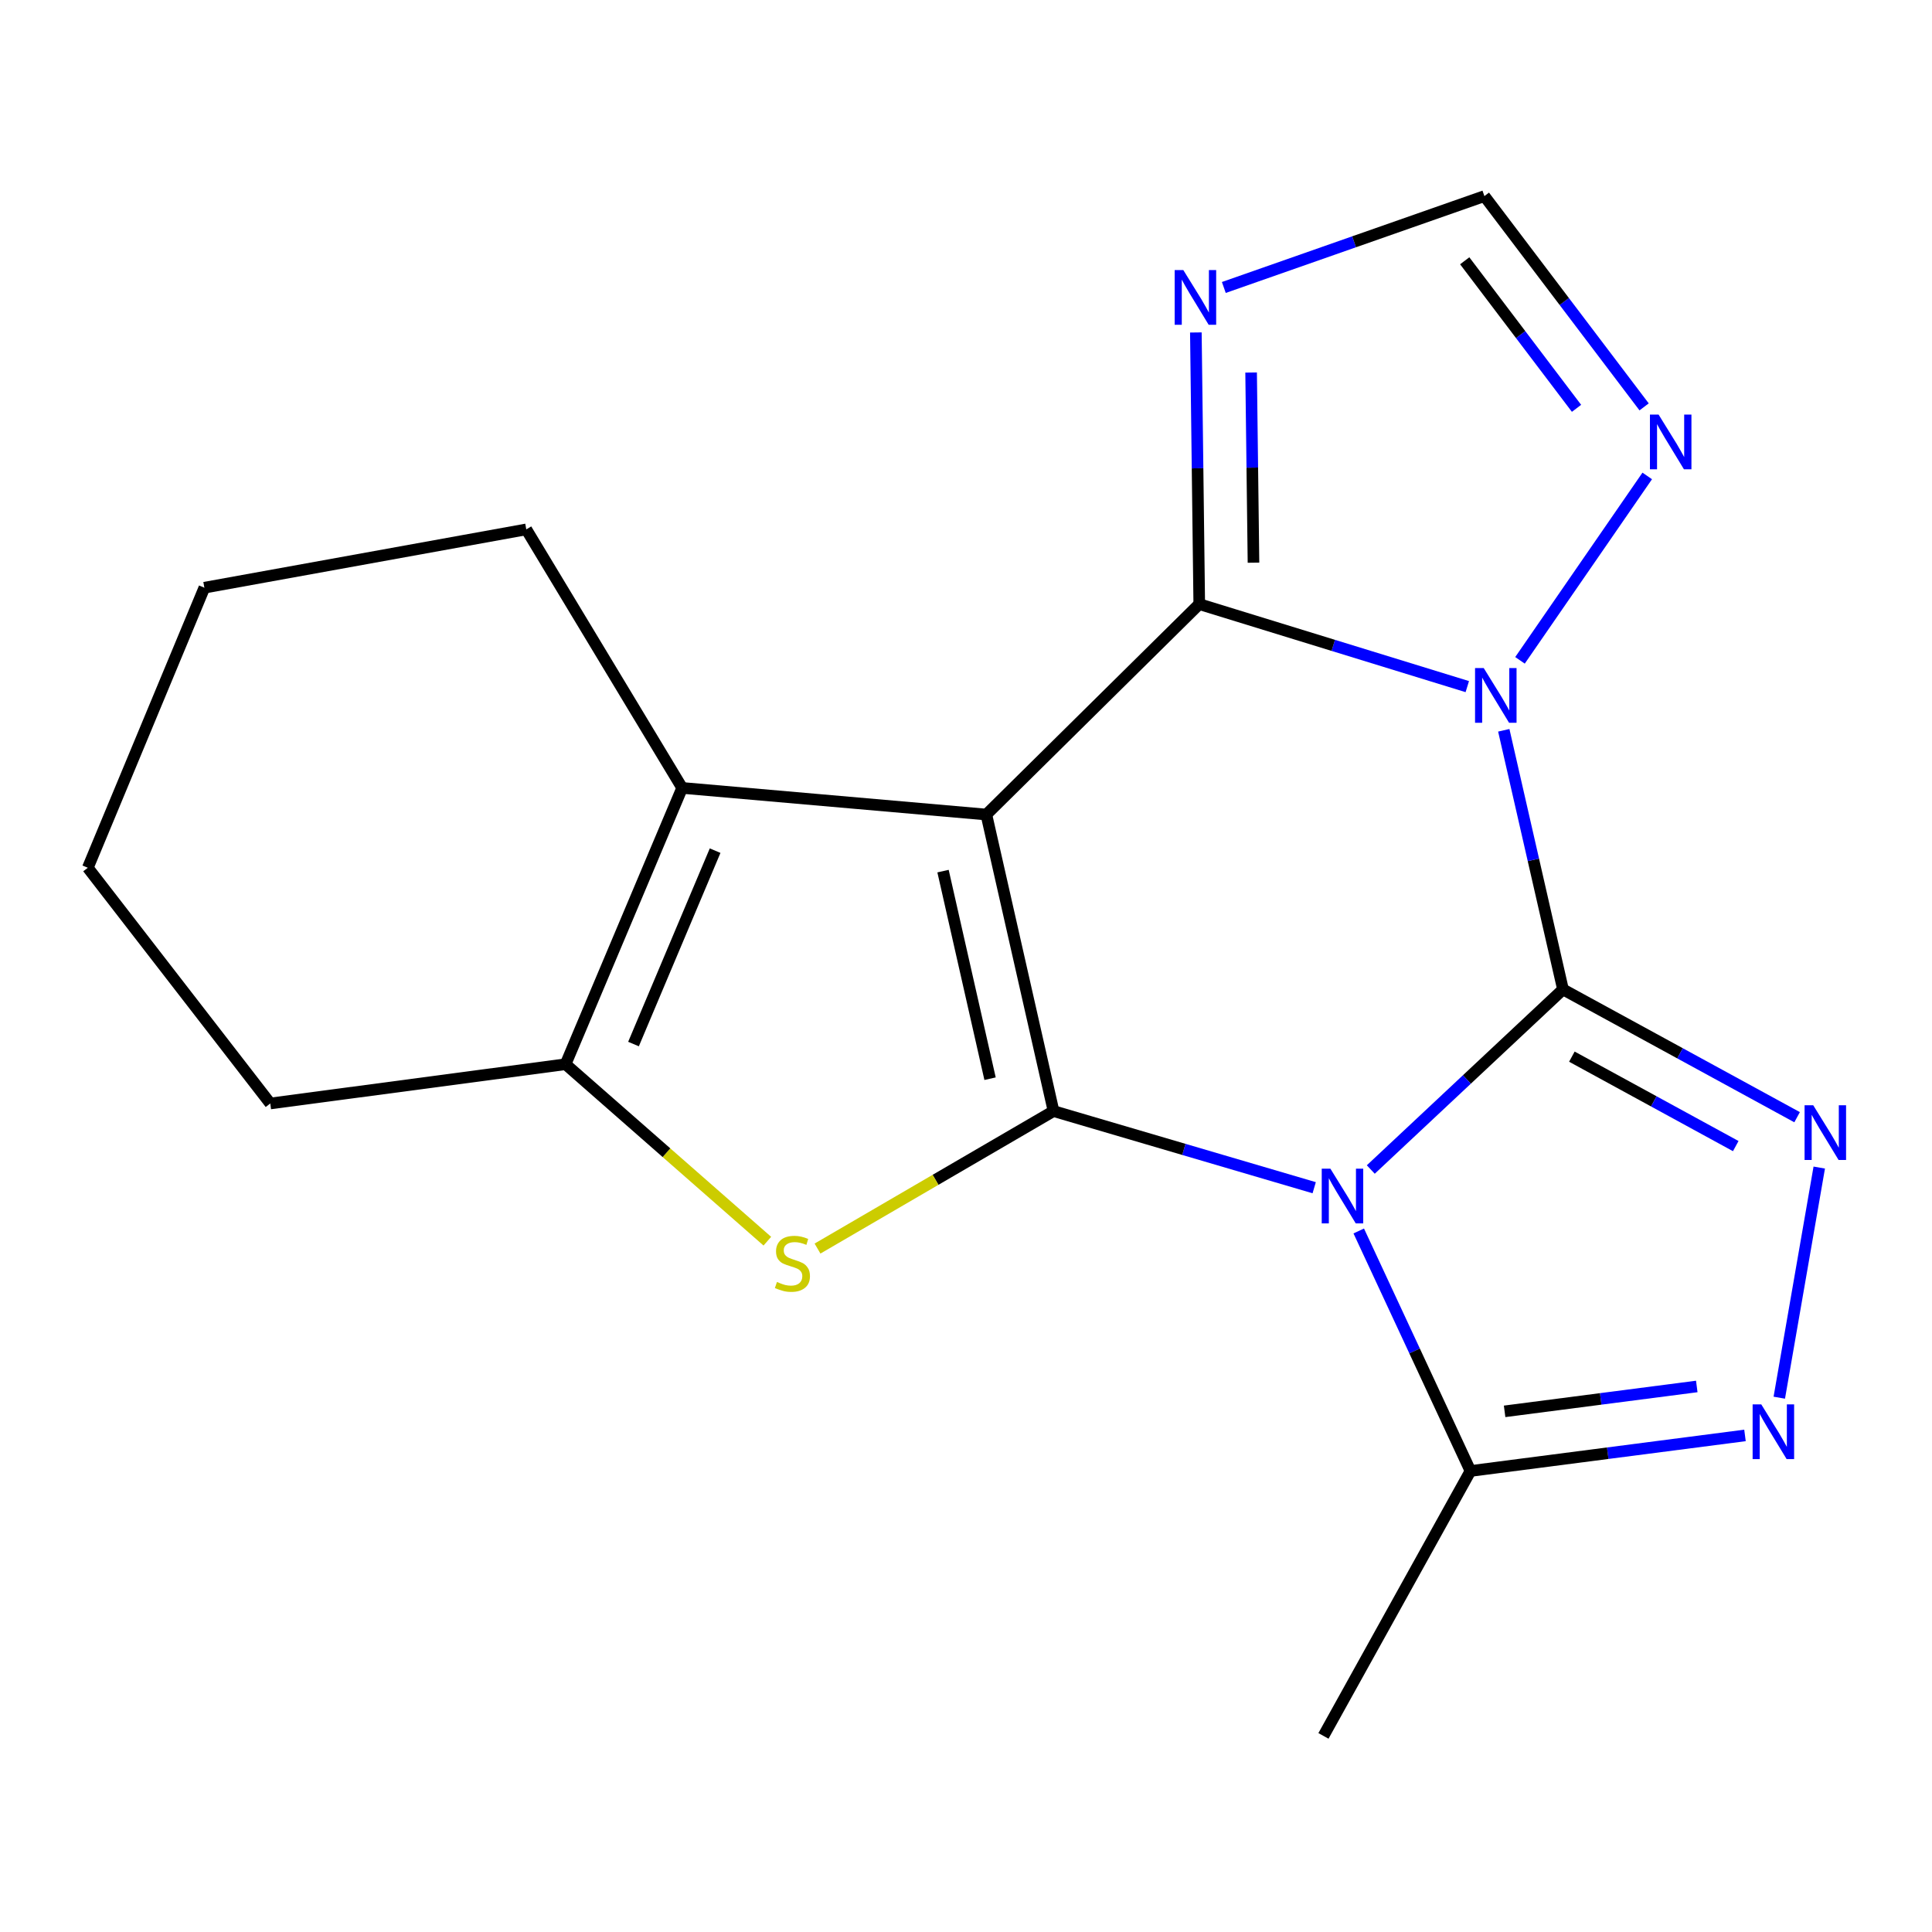 <?xml version='1.0' encoding='iso-8859-1'?>
<svg version='1.1' baseProfile='full'
              xmlns='http://www.w3.org/2000/svg'
                      xmlns:rdkit='http://www.rdkit.org/xml'
                      xmlns:xlink='http://www.w3.org/1999/xlink'
                  xml:space='preserve'
width='1000px' height='1000px' viewBox='0 0 1000 1000'>
<!-- END OF HEADER -->
<rect style='opacity:1.0;fill:#FFFFFF;stroke:none' width='1000' height='1000' x='0' y='0'> </rect>
<path class='bond-0' d='M 809,512.122 L 759.258,558.729' style='fill:none;fill-rule:evenodd;stroke:#000000;stroke-width:6px;stroke-linecap:butt;stroke-linejoin:miter;stroke-opacity:1' />
<path class='bond-0' d='M 759.258,558.729 L 709.515,605.337' style='fill:none;fill-rule:evenodd;stroke:#0000FF;stroke-width:6px;stroke-linecap:butt;stroke-linejoin:miter;stroke-opacity:1' />
<path class='bond-1' d='M 809,512.122 L 793.676,445.06' style='fill:none;fill-rule:evenodd;stroke:#000000;stroke-width:6px;stroke-linecap:butt;stroke-linejoin:miter;stroke-opacity:1' />
<path class='bond-1' d='M 793.676,445.06 L 778.352,377.998' style='fill:none;fill-rule:evenodd;stroke:#0000FF;stroke-width:6px;stroke-linecap:butt;stroke-linejoin:miter;stroke-opacity:1' />
<path class='bond-5' d='M 809,512.122 L 869.588,545.194' style='fill:none;fill-rule:evenodd;stroke:#000000;stroke-width:6px;stroke-linecap:butt;stroke-linejoin:miter;stroke-opacity:1' />
<path class='bond-5' d='M 869.588,545.194 L 930.176,578.266' style='fill:none;fill-rule:evenodd;stroke:#0000FF;stroke-width:6px;stroke-linecap:butt;stroke-linejoin:miter;stroke-opacity:1' />
<path class='bond-5' d='M 813.6,546.917 L 856.011,570.067' style='fill:none;fill-rule:evenodd;stroke:#000000;stroke-width:6px;stroke-linecap:butt;stroke-linejoin:miter;stroke-opacity:1' />
<path class='bond-5' d='M 856.011,570.067 L 898.422,593.217' style='fill:none;fill-rule:evenodd;stroke:#0000FF;stroke-width:6px;stroke-linecap:butt;stroke-linejoin:miter;stroke-opacity:1' />
<path class='bond-2' d='M 680.227,614.76 L 612.767,594.927' style='fill:none;fill-rule:evenodd;stroke:#0000FF;stroke-width:6px;stroke-linecap:butt;stroke-linejoin:miter;stroke-opacity:1' />
<path class='bond-2' d='M 612.767,594.927 L 545.307,575.094' style='fill:none;fill-rule:evenodd;stroke:#000000;stroke-width:6px;stroke-linecap:butt;stroke-linejoin:miter;stroke-opacity:1' />
<path class='bond-11' d='M 703.283,637.148 L 732.197,699.264' style='fill:none;fill-rule:evenodd;stroke:#0000FF;stroke-width:6px;stroke-linecap:butt;stroke-linejoin:miter;stroke-opacity:1' />
<path class='bond-11' d='M 732.197,699.264 L 761.111,761.379' style='fill:none;fill-rule:evenodd;stroke:#000000;stroke-width:6px;stroke-linecap:butt;stroke-linejoin:miter;stroke-opacity:1' />
<path class='bond-4' d='M 759.469,355.394 L 690.1,334.043' style='fill:none;fill-rule:evenodd;stroke:#0000FF;stroke-width:6px;stroke-linecap:butt;stroke-linejoin:miter;stroke-opacity:1' />
<path class='bond-4' d='M 690.1,334.043 L 620.731,312.691' style='fill:none;fill-rule:evenodd;stroke:#000000;stroke-width:6px;stroke-linecap:butt;stroke-linejoin:miter;stroke-opacity:1' />
<path class='bond-12' d='M 786.745,341.791 L 852.606,246.344' style='fill:none;fill-rule:evenodd;stroke:#0000FF;stroke-width:6px;stroke-linecap:butt;stroke-linejoin:miter;stroke-opacity:1' />
<path class='bond-6' d='M 545.307,575.094 L 484.226,610.675' style='fill:none;fill-rule:evenodd;stroke:#000000;stroke-width:6px;stroke-linecap:butt;stroke-linejoin:miter;stroke-opacity:1' />
<path class='bond-6' d='M 484.226,610.675 L 423.145,646.257' style='fill:none;fill-rule:evenodd;stroke:#CCCC00;stroke-width:6px;stroke-linecap:butt;stroke-linejoin:miter;stroke-opacity:1' />
<path class='bond-21' d='M 545.307,575.094 L 510.531,421.6' style='fill:none;fill-rule:evenodd;stroke:#000000;stroke-width:6px;stroke-linecap:butt;stroke-linejoin:miter;stroke-opacity:1' />
<path class='bond-21' d='M 512.454,558.331 L 488.111,450.886' style='fill:none;fill-rule:evenodd;stroke:#000000;stroke-width:6px;stroke-linecap:butt;stroke-linejoin:miter;stroke-opacity:1' />
<path class='bond-3' d='M 510.531,421.6 L 620.731,312.691' style='fill:none;fill-rule:evenodd;stroke:#000000;stroke-width:6px;stroke-linecap:butt;stroke-linejoin:miter;stroke-opacity:1' />
<path class='bond-7' d='M 510.531,421.6 L 353.086,407.825' style='fill:none;fill-rule:evenodd;stroke:#000000;stroke-width:6px;stroke-linecap:butt;stroke-linejoin:miter;stroke-opacity:1' />
<path class='bond-10' d='M 620.731,312.691 L 619.853,242.388' style='fill:none;fill-rule:evenodd;stroke:#000000;stroke-width:6px;stroke-linecap:butt;stroke-linejoin:miter;stroke-opacity:1' />
<path class='bond-10' d='M 619.853,242.388 L 618.974,172.084' style='fill:none;fill-rule:evenodd;stroke:#0000FF;stroke-width:6px;stroke-linecap:butt;stroke-linejoin:miter;stroke-opacity:1' />
<path class='bond-10' d='M 648.803,291.246 L 648.188,242.034' style='fill:none;fill-rule:evenodd;stroke:#000000;stroke-width:6px;stroke-linecap:butt;stroke-linejoin:miter;stroke-opacity:1' />
<path class='bond-10' d='M 648.188,242.034 L 647.573,192.821' style='fill:none;fill-rule:evenodd;stroke:#0000FF;stroke-width:6px;stroke-linecap:butt;stroke-linejoin:miter;stroke-opacity:1' />
<path class='bond-8' d='M 941.642,604.328 L 920.956,723.441' style='fill:none;fill-rule:evenodd;stroke:#0000FF;stroke-width:6px;stroke-linecap:butt;stroke-linejoin:miter;stroke-opacity:1' />
<path class='bond-9' d='M 397.17,642.434 L 344.957,596.634' style='fill:none;fill-rule:evenodd;stroke:#CCCC00;stroke-width:6px;stroke-linecap:butt;stroke-linejoin:miter;stroke-opacity:1' />
<path class='bond-9' d='M 344.957,596.634 L 292.744,550.834' style='fill:none;fill-rule:evenodd;stroke:#000000;stroke-width:6px;stroke-linecap:butt;stroke-linejoin:miter;stroke-opacity:1' />
<path class='bond-14' d='M 353.086,407.825 L 272.404,274.011' style='fill:none;fill-rule:evenodd;stroke:#000000;stroke-width:6px;stroke-linecap:butt;stroke-linejoin:miter;stroke-opacity:1' />
<path class='bond-22' d='M 353.086,407.825 L 292.744,550.834' style='fill:none;fill-rule:evenodd;stroke:#000000;stroke-width:6px;stroke-linecap:butt;stroke-linejoin:miter;stroke-opacity:1' />
<path class='bond-22' d='M 370.143,440.293 L 327.903,540.399' style='fill:none;fill-rule:evenodd;stroke:#000000;stroke-width:6px;stroke-linecap:butt;stroke-linejoin:miter;stroke-opacity:1' />
<path class='bond-19' d='M 903.202,742.974 L 832.156,752.177' style='fill:none;fill-rule:evenodd;stroke:#0000FF;stroke-width:6px;stroke-linecap:butt;stroke-linejoin:miter;stroke-opacity:1' />
<path class='bond-19' d='M 832.156,752.177 L 761.111,761.379' style='fill:none;fill-rule:evenodd;stroke:#000000;stroke-width:6px;stroke-linecap:butt;stroke-linejoin:miter;stroke-opacity:1' />
<path class='bond-19' d='M 878.248,717.632 L 828.516,724.074' style='fill:none;fill-rule:evenodd;stroke:#0000FF;stroke-width:6px;stroke-linecap:butt;stroke-linejoin:miter;stroke-opacity:1' />
<path class='bond-19' d='M 828.516,724.074 L 778.784,730.516' style='fill:none;fill-rule:evenodd;stroke:#000000;stroke-width:6px;stroke-linecap:butt;stroke-linejoin:miter;stroke-opacity:1' />
<path class='bond-15' d='M 292.744,550.834 L 139.896,571.158' style='fill:none;fill-rule:evenodd;stroke:#000000;stroke-width:6px;stroke-linecap:butt;stroke-linejoin:miter;stroke-opacity:1' />
<path class='bond-20' d='M 633.45,148.799 L 700.886,125.15' style='fill:none;fill-rule:evenodd;stroke:#0000FF;stroke-width:6px;stroke-linecap:butt;stroke-linejoin:miter;stroke-opacity:1' />
<path class='bond-20' d='M 700.886,125.15 L 768.321,101.5' style='fill:none;fill-rule:evenodd;stroke:#000000;stroke-width:6px;stroke-linecap:butt;stroke-linejoin:miter;stroke-opacity:1' />
<path class='bond-16' d='M 761.111,761.379 L 685.025,898.5' style='fill:none;fill-rule:evenodd;stroke:#000000;stroke-width:6px;stroke-linecap:butt;stroke-linejoin:miter;stroke-opacity:1' />
<path class='bond-13' d='M 850.992,210.599 L 809.656,156.049' style='fill:none;fill-rule:evenodd;stroke:#0000FF;stroke-width:6px;stroke-linecap:butt;stroke-linejoin:miter;stroke-opacity:1' />
<path class='bond-13' d='M 809.656,156.049 L 768.321,101.5' style='fill:none;fill-rule:evenodd;stroke:#000000;stroke-width:6px;stroke-linecap:butt;stroke-linejoin:miter;stroke-opacity:1' />
<path class='bond-13' d='M 816.006,211.348 L 787.071,173.164' style='fill:none;fill-rule:evenodd;stroke:#0000FF;stroke-width:6px;stroke-linecap:butt;stroke-linejoin:miter;stroke-opacity:1' />
<path class='bond-13' d='M 787.071,173.164 L 758.136,134.979' style='fill:none;fill-rule:evenodd;stroke:#000000;stroke-width:6px;stroke-linecap:butt;stroke-linejoin:miter;stroke-opacity:1' />
<path class='bond-17' d='M 272.404,274.011 L 105.781,304.19' style='fill:none;fill-rule:evenodd;stroke:#000000;stroke-width:6px;stroke-linecap:butt;stroke-linejoin:miter;stroke-opacity:1' />
<path class='bond-18' d='M 139.896,571.158 L 45.455,449.15' style='fill:none;fill-rule:evenodd;stroke:#000000;stroke-width:6px;stroke-linecap:butt;stroke-linejoin:miter;stroke-opacity:1' />
<path class='bond-23' d='M 105.781,304.19 L 45.455,449.15' style='fill:none;fill-rule:evenodd;stroke:#000000;stroke-width:6px;stroke-linecap:butt;stroke-linejoin:miter;stroke-opacity:1' />
<path  class='atom-1' d='M 688.605 604.903
L 697.885 619.903
Q 698.805 621.383, 700.285 624.063
Q 701.765 626.743, 701.845 626.903
L 701.845 604.903
L 705.605 604.903
L 705.605 633.223
L 701.725 633.223
L 691.765 616.823
Q 690.605 614.903, 689.365 612.703
Q 688.165 610.503, 687.805 609.823
L 687.805 633.223
L 684.125 633.223
L 684.125 604.903
L 688.605 604.903
' fill='#0000FF'/>
<path  class='atom-2' d='M 767.964 345.775
L 777.244 360.775
Q 778.164 362.255, 779.644 364.935
Q 781.124 367.615, 781.204 367.775
L 781.204 345.775
L 784.964 345.775
L 784.964 374.095
L 781.084 374.095
L 771.124 357.695
Q 769.964 355.775, 768.724 353.575
Q 767.524 351.375, 767.164 350.695
L 767.164 374.095
L 763.484 374.095
L 763.484 345.775
L 767.964 345.775
' fill='#0000FF'/>
<path  class='atom-6' d='M 938.523 572.08
L 947.803 587.08
Q 948.723 588.56, 950.203 591.24
Q 951.683 593.92, 951.763 594.08
L 951.763 572.08
L 955.523 572.08
L 955.523 600.4
L 951.643 600.4
L 941.683 584
Q 940.523 582.08, 939.283 579.88
Q 938.083 577.68, 937.723 577
L 937.723 600.4
L 934.043 600.4
L 934.043 572.08
L 938.523 572.08
' fill='#0000FF'/>
<path  class='atom-7' d='M 402.154 663.544
Q 402.474 663.664, 403.794 664.224
Q 405.114 664.784, 406.554 665.144
Q 408.034 665.464, 409.474 665.464
Q 412.154 665.464, 413.714 664.184
Q 415.274 662.864, 415.274 660.584
Q 415.274 659.024, 414.474 658.064
Q 413.714 657.104, 412.514 656.584
Q 411.314 656.064, 409.314 655.464
Q 406.794 654.704, 405.274 653.984
Q 403.794 653.264, 402.714 651.744
Q 401.674 650.224, 401.674 647.664
Q 401.674 644.104, 404.074 641.904
Q 406.514 639.704, 411.314 639.704
Q 414.594 639.704, 418.314 641.264
L 417.394 644.344
Q 413.994 642.944, 411.434 642.944
Q 408.674 642.944, 407.154 644.104
Q 405.634 645.224, 405.674 647.184
Q 405.674 648.704, 406.434 649.624
Q 407.234 650.544, 408.354 651.064
Q 409.514 651.584, 411.434 652.184
Q 413.994 652.984, 415.514 653.784
Q 417.034 654.584, 418.114 656.224
Q 419.234 657.824, 419.234 660.584
Q 419.234 664.504, 416.594 666.624
Q 413.994 668.704, 409.634 668.704
Q 407.114 668.704, 405.194 668.144
Q 403.314 667.624, 401.074 666.704
L 402.154 663.544
' fill='#CCCC00'/>
<path  class='atom-9' d='M 911.634 726.911
L 920.914 741.911
Q 921.834 743.391, 923.314 746.071
Q 924.794 748.751, 924.874 748.911
L 924.874 726.911
L 928.634 726.911
L 928.634 755.231
L 924.754 755.231
L 914.794 738.831
Q 913.634 736.911, 912.394 734.711
Q 911.194 732.511, 910.834 731.831
L 910.834 755.231
L 907.154 755.231
L 907.154 726.911
L 911.634 726.911
' fill='#0000FF'/>
<path  class='atom-11' d='M 612.488 139.796
L 621.768 154.796
Q 622.688 156.276, 624.168 158.956
Q 625.648 161.636, 625.728 161.796
L 625.728 139.796
L 629.488 139.796
L 629.488 168.116
L 625.608 168.116
L 615.648 151.716
Q 614.488 149.796, 613.248 147.596
Q 612.048 145.396, 611.688 144.716
L 611.688 168.116
L 608.008 168.116
L 608.008 139.796
L 612.488 139.796
' fill='#0000FF'/>
<path  class='atom-13' d='M 858.486 214.59
L 867.766 229.59
Q 868.686 231.07, 870.166 233.75
Q 871.646 236.43, 871.726 236.59
L 871.726 214.59
L 875.486 214.59
L 875.486 242.91
L 871.606 242.91
L 861.646 226.51
Q 860.486 224.59, 859.246 222.39
Q 858.046 220.19, 857.686 219.51
L 857.686 242.91
L 854.006 242.91
L 854.006 214.59
L 858.486 214.59
' fill='#0000FF'/>
</svg>
